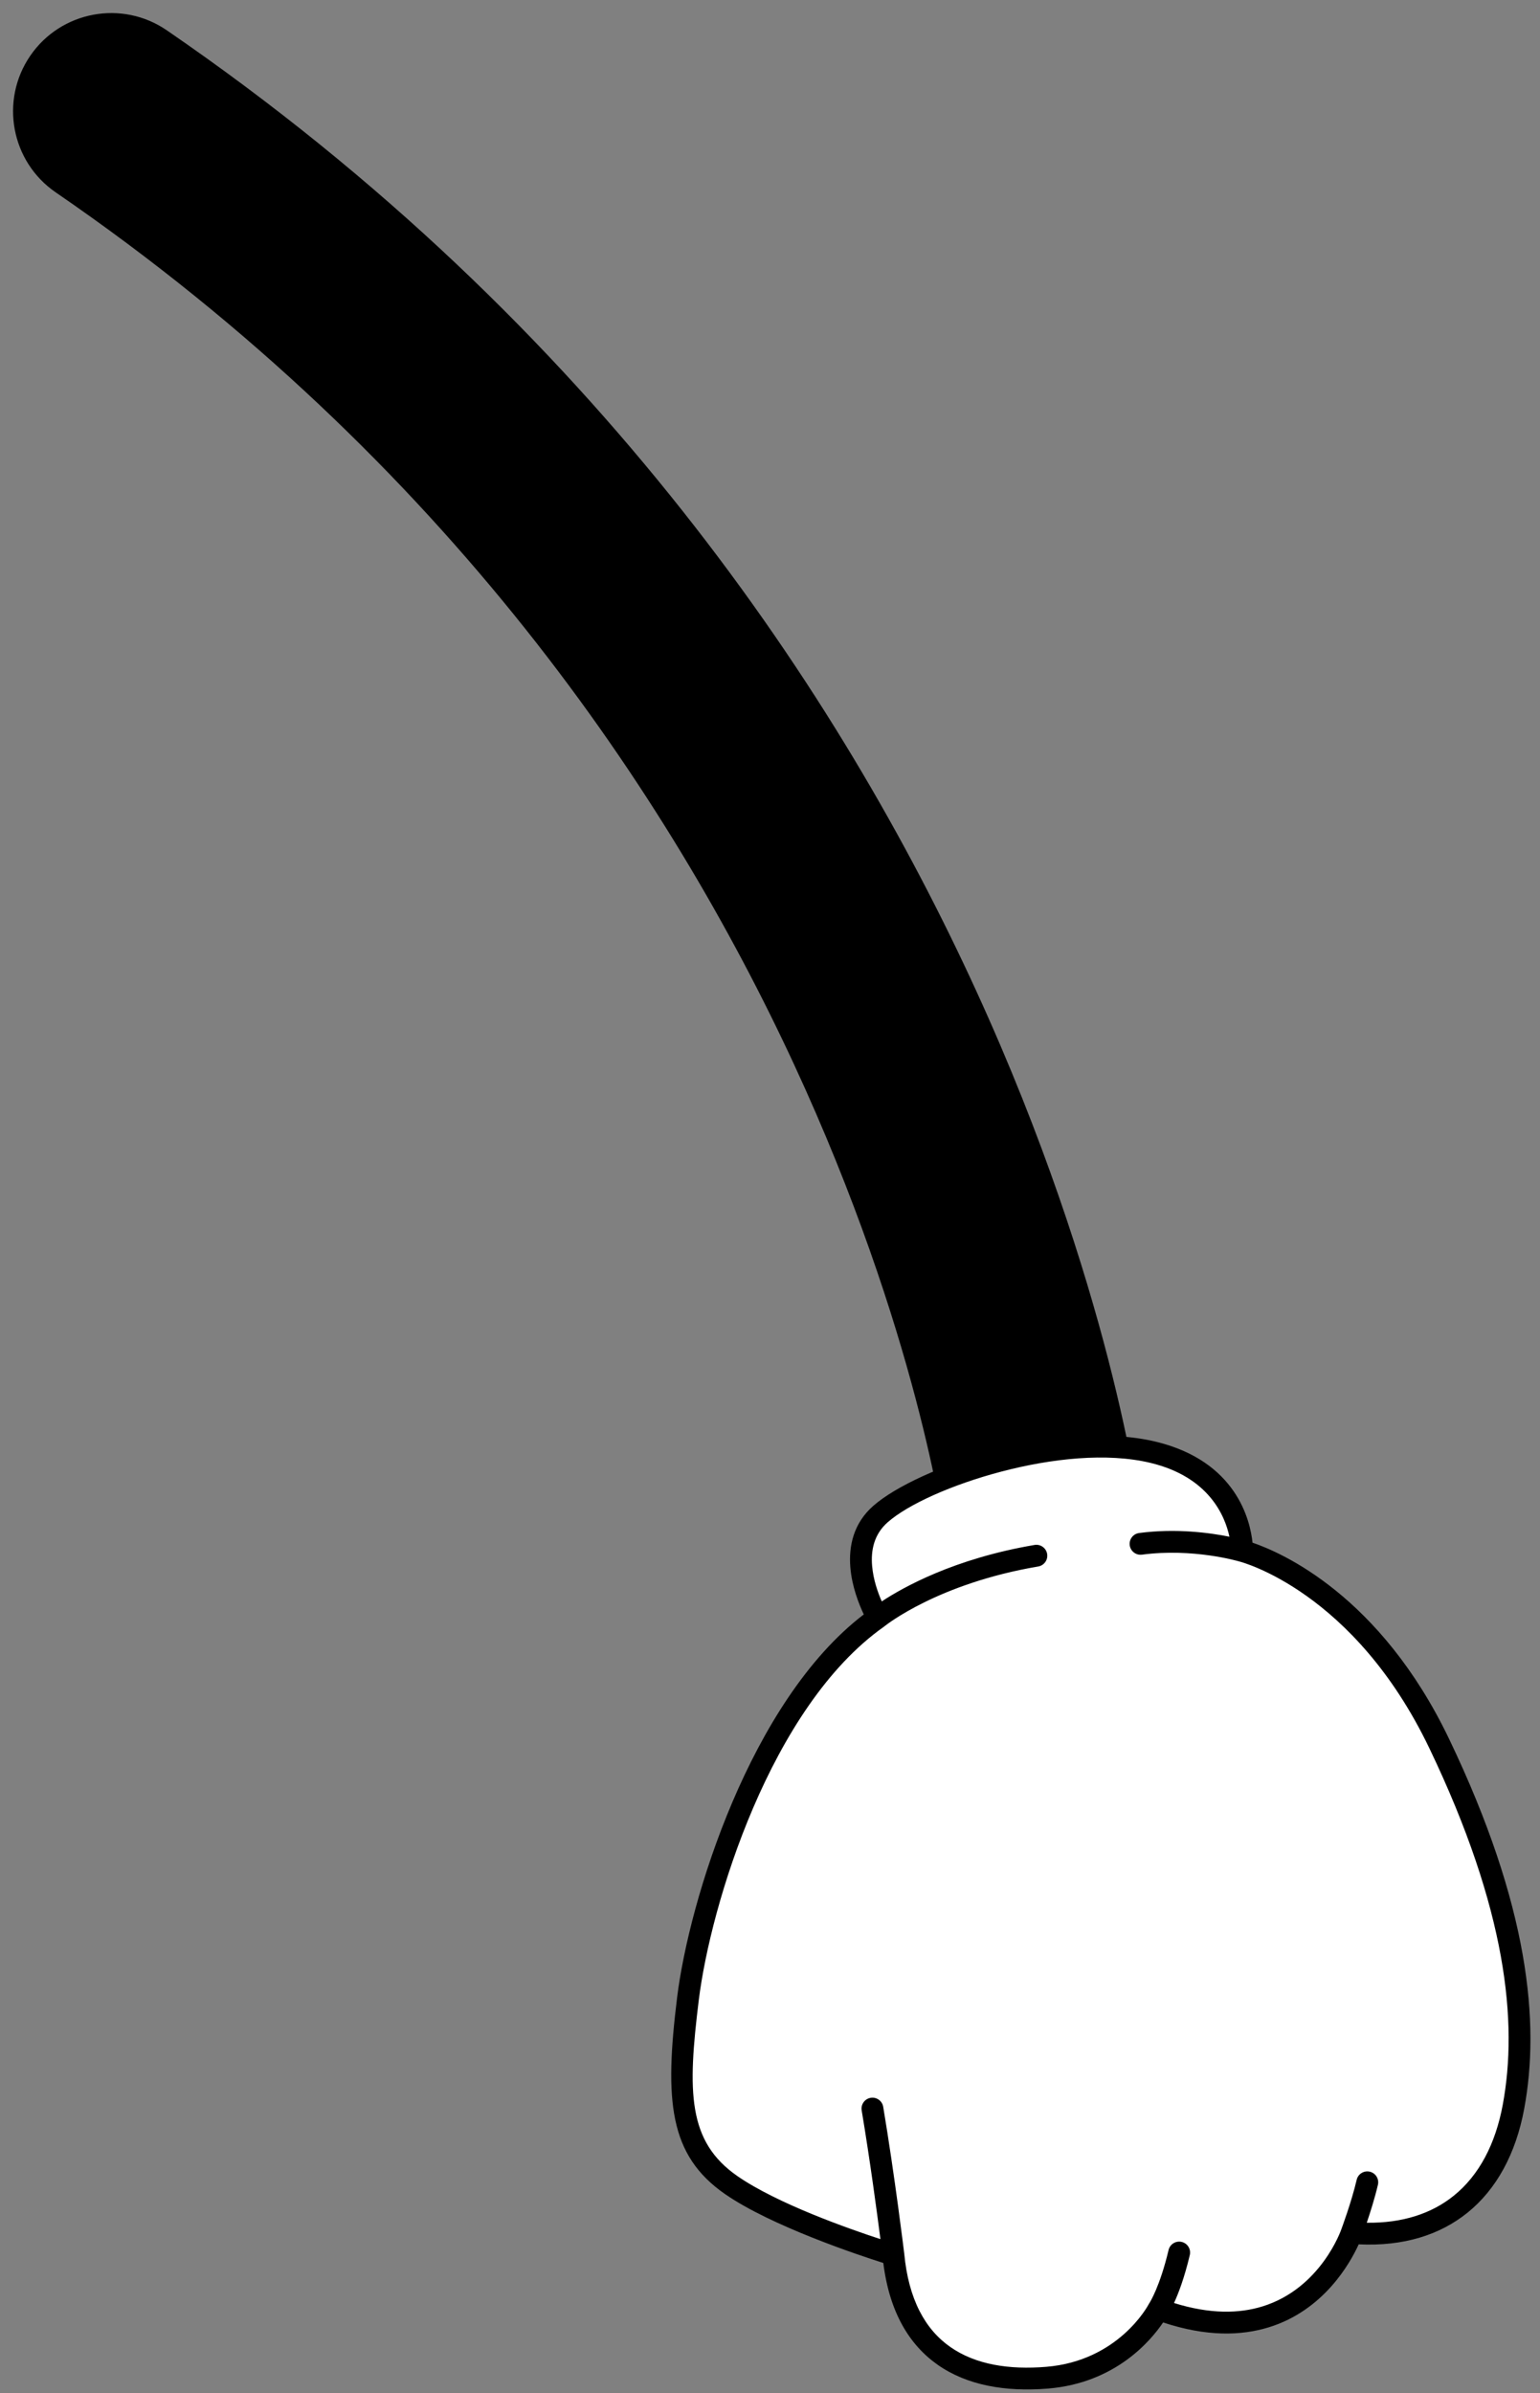 <?xml version="1.0" encoding="UTF-8"?>
<!DOCTYPE svg PUBLIC '-//W3C//DTD SVG 1.0//EN'
          'http://www.w3.org/TR/2001/REC-SVG-20010904/DTD/svg10.dtd'>
<svg clip-rule="evenodd" fill-rule="evenodd" height="201.4" preserveAspectRatio="xMidYMid meet" stroke-linejoin="round" stroke-miterlimit="2" version="1.0" viewBox="-1.1 -1.1 129.7 201.4" width="129.7" xmlns="http://www.w3.org/2000/svg" xmlns:xlink="http://www.w3.org/1999/xlink" zoomAndPan="magnify"
><rect x="-1.1" y="-1.1" width="129.7" height="201.4" fill="#808080" stroke="none"/><g id="change1_1"
  ><path d="M94.827,125.752c-0,-0 -9.291,-74.524 -81.881,-124.303c-3.764,-2.581 -8.916,-1.621 -11.497,2.143c-2.581,3.764 -1.621,8.916 2.143,11.497c65.995,45.258 74.828,112.756 74.828,112.756c0.578,4.528 4.723,7.735 9.251,7.157c4.527,-0.578 7.734,-4.723 7.156,-9.25Z"
  /></g
  ><g id="change2_1"
  ><path d="M72.825,135.047c-0,0 -3.339,-5.595 0.234,-8.724c3.572,-3.13 15.306,-7.036 22.955,-5.197c7.649,1.838 7.493,8.3 7.493,8.3c0,0 9.996,2.427 16.612,16.231c6.617,13.804 7.563,23.468 6.247,30.554c-1.317,7.085 -6.016,11.243 -13.632,10.615c0,0 -3.776,11.028 -16.272,6.422c0,-0 -2.663,5.211 -9.374,5.762c-6.711,0.552 -12.158,-2.014 -12.947,-10.353c-0,0 -9.178,-2.758 -13.651,-5.854c-4.473,-3.096 -4.661,-7.495 -3.651,-15.681c1.011,-8.185 6.219,-25.19 15.986,-32.075Z" fill="#fff"
  /></g
  ><g id="change1_2"
  ><path d="M71.648,134.772c-9.554,7.305 -14.712,24.065 -15.721,32.238c-1.069,8.661 -0.693,13.273 4.04,16.549c3.875,2.682 11.213,5.124 13.326,5.796c0.52,4.161 2.202,6.899 4.573,8.564c2.46,1.729 5.706,2.302 9.297,2.007c5.678,-0.466 8.664,-4.035 9.695,-5.566c3.657,1.213 6.586,1.123 8.9,0.41c4.634,-1.427 6.853,-5.403 7.573,-6.984c3.772,0.182 6.838,-0.79 9.158,-2.659c2.447,-1.973 4.077,-4.964 4.78,-8.749c1.341,-7.215 0.416,-17.063 -6.321,-31.118c-5.806,-12.113 -14.164,-15.714 -16.56,-16.526c-0.192,-1.867 -1.349,-6.866 -8.159,-8.502c-3.956,-0.951 -8.97,-0.437 -13.455,0.74c-4.503,1.182 -8.466,3.034 -10.321,4.659c-1.68,1.472 -2.085,3.398 -1.936,5.191c0.134,1.611 0.727,3.097 1.131,3.95Zm30.796,-6.541c-0.378,-1.767 -1.74,-5.034 -6.645,-6.212c-3.693,-0.888 -8.371,-0.368 -12.558,0.731c-4.169,1.094 -7.86,2.759 -9.577,4.264c-1.178,1.032 -1.42,2.398 -1.315,3.656c0.097,1.178 0.491,2.277 0.814,3.007c1.774,-1.173 6.097,-3.605 12.868,-4.751c0.5,-0.085 0.975,0.253 1.059,0.753c0.085,0.5 -0.252,0.974 -0.752,1.059c-8.427,1.426 -12.824,4.934 -12.929,5.018c-0.009,0.008 -0.019,0.016 -0.028,0.023l-0.009,0.006c-0.007,0.006 -0.015,0.012 -0.023,0.017c-9.561,6.745 -14.609,23.418 -15.598,31.433c-0.952,7.712 -0.952,11.896 3.262,14.813c3.339,2.31 9.354,4.423 12.037,5.3c-0.283,-2.201 -0.875,-6.624 -1.579,-10.834c-0.083,-0.501 0.255,-0.975 0.755,-1.058c0.501,-0.084 0.974,0.255 1.058,0.755c0.984,5.891 1.752,12.195 1.769,12.333l0.003,0.027c0.362,3.832 1.752,6.36 3.866,7.845c2.137,1.501 4.971,1.935 8.091,1.679c6.056,-0.498 8.542,-5.097 8.628,-5.261c0.01,-0.019 0.021,-0.038 0.032,-0.057l0.004,-0.006c0.008,-0.015 0.017,-0.029 0.027,-0.042c0.042,-0.066 0.885,-1.39 1.613,-4.463c0.117,-0.494 0.613,-0.8 1.106,-0.683c0.494,0.117 0.799,0.613 0.682,1.107c-0.453,1.911 -0.956,3.224 -1.329,4.035c3.039,0.947 5.488,0.89 7.441,0.289c4.952,-1.525 6.648,-6.485 6.648,-6.485l0.008,-0.024c0,-0 0.846,-2.262 1.287,-4.148c0.115,-0.494 0.61,-0.801 1.103,-0.685c0.494,0.115 0.802,0.61 0.686,1.103c-0.257,1.1 -0.644,2.322 -0.939,3.193c2.988,0.038 5.445,-0.757 7.325,-2.272c2.135,-1.721 3.514,-4.352 4.127,-7.653c1.293,-6.957 0.324,-16.437 -6.171,-29.989c-6.355,-13.258 -15.885,-15.705 -15.999,-15.734l-0.031,-0.008l-0.016,-0.005c-0.022,-0.007 -3.851,-1.138 -8.167,-0.565c-0.502,0.067 -0.965,-0.287 -1.032,-0.789c-0.066,-0.503 0.287,-0.965 0.79,-1.032c3.116,-0.415 6,-0.013 7.608,0.31Z"
  /></g
></svg
>
